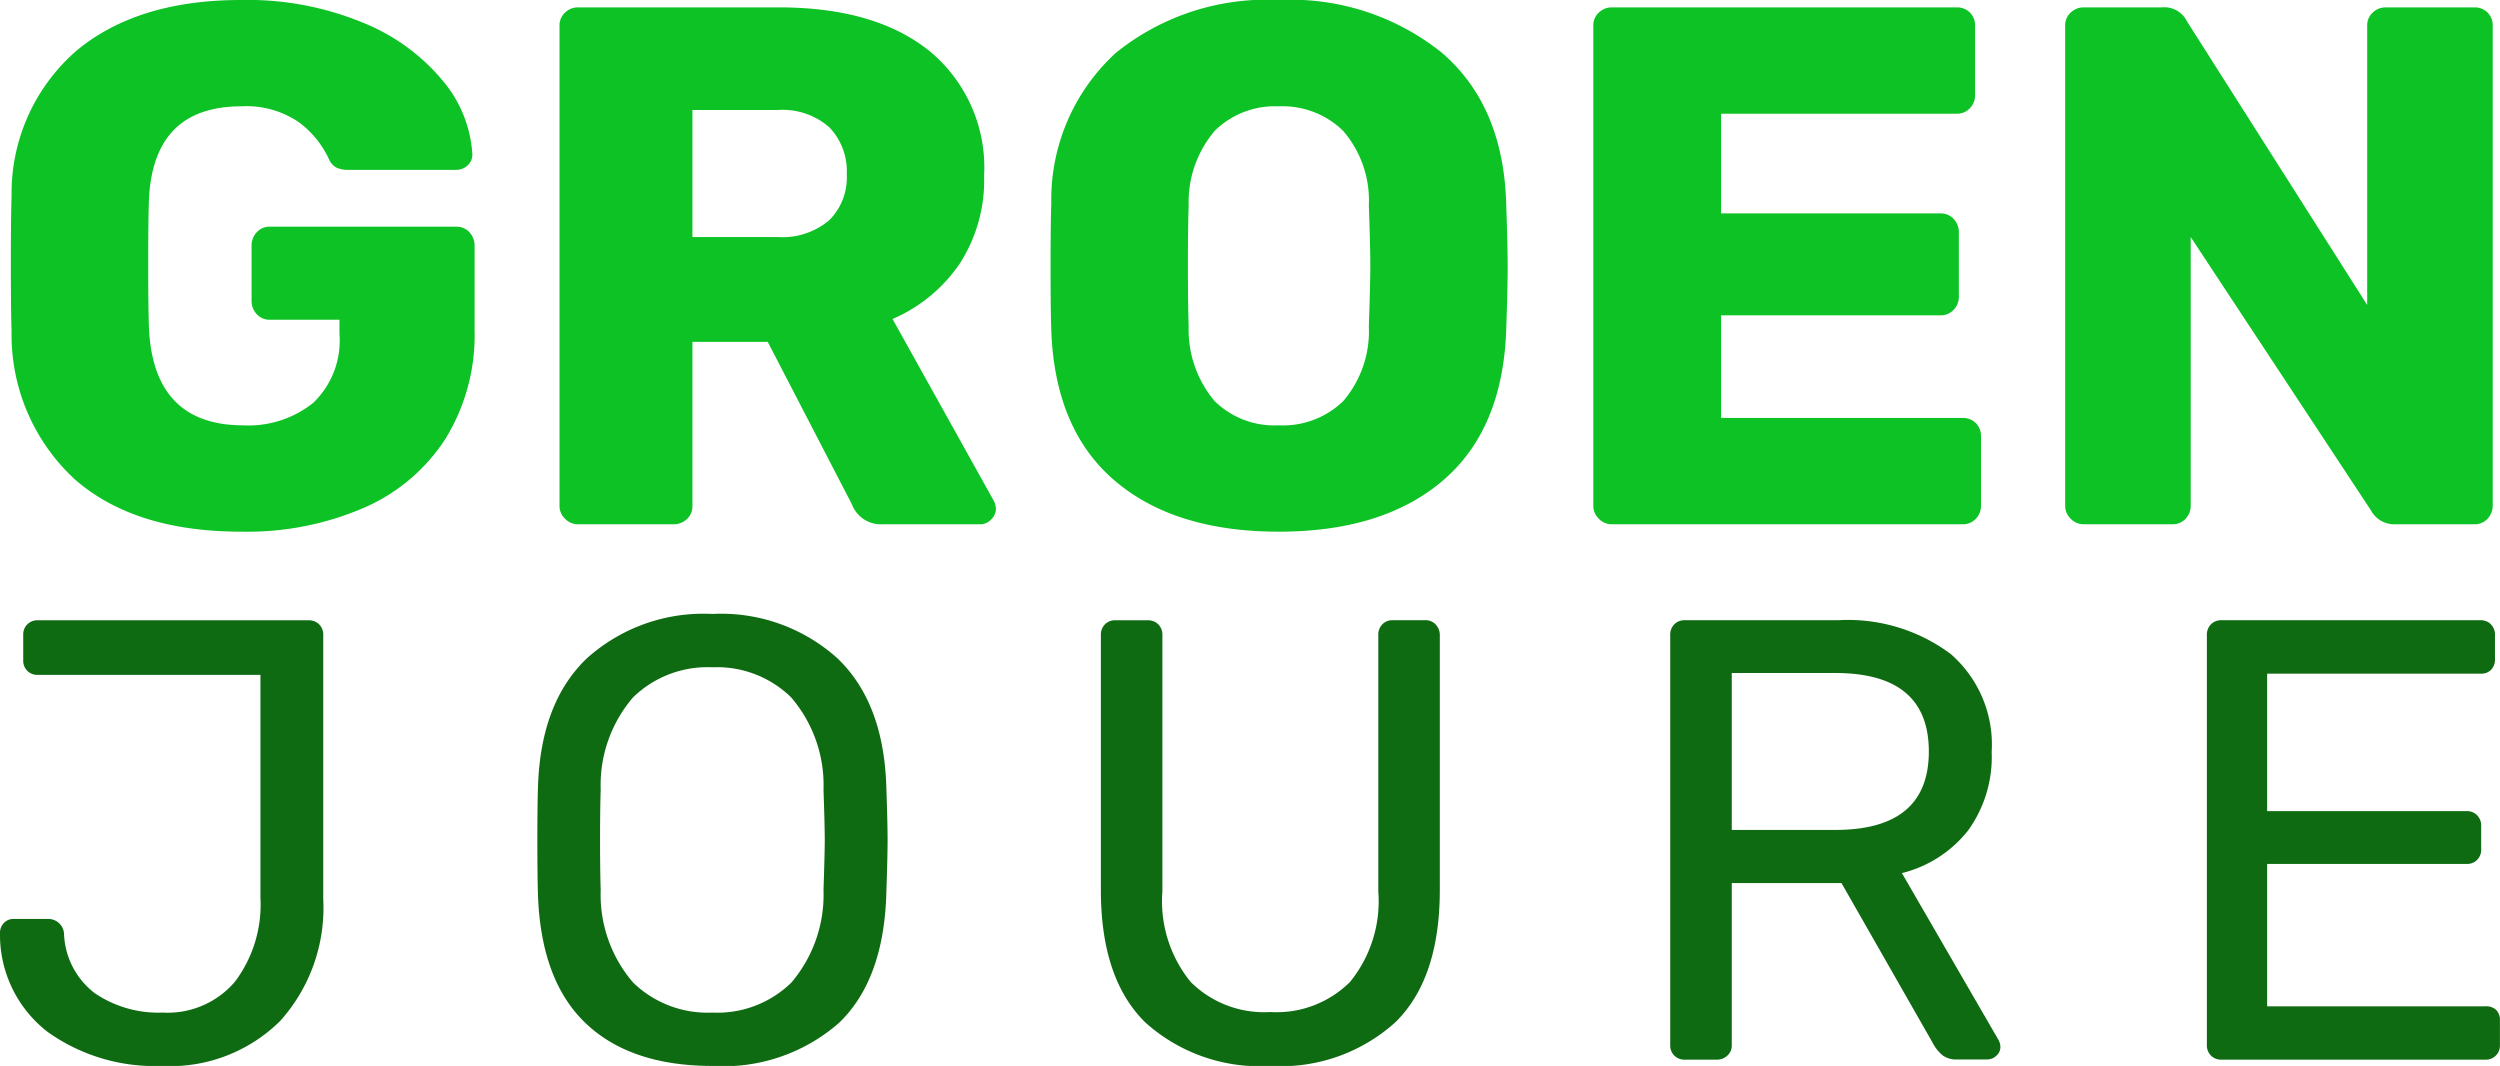 <?xml version="1.0" encoding="UTF-8"?> <svg xmlns="http://www.w3.org/2000/svg" width="135.422" height="57.74" viewBox="0 0 135.422 57.74"><g id="Group_461" data-name="Group 461" transform="translate(-132.292 -59.6)"><path id="Path_463" data-name="Path 463" d="M14.36.4q-5.76,0-9-2.82a10.639,10.639,0,0,1-3.44-8.02q-.04-1.16-.04-3.68t.04-3.68a10.21,10.21,0,0,1,3.5-7.84q3.3-2.76,8.94-2.76a16.337,16.337,0,0,1,6.62,1.24A10.911,10.911,0,0,1,25.3-24a6.822,6.822,0,0,1,1.58,3.96.783.783,0,0,1-.26.6.883.883,0,0,1-.62.24H20.16a1.441,1.441,0,0,1-.64-.12.931.931,0,0,1-.4-.44,5.247,5.247,0,0,0-1.64-2.02,5.017,5.017,0,0,0-3.12-.86q-4.76,0-5,5.04-.04,1.12-.04,3.48,0,2.32.04,3.48.24,5.28,5.12,5.28a5.6,5.6,0,0,0,3.78-1.22,4.665,4.665,0,0,0,1.42-3.74v-.76H15.92a.941.941,0,0,1-.72-.3,1.044,1.044,0,0,1-.28-.74v-2.96a1.044,1.044,0,0,1,.28-.74.941.941,0,0,1,.72-.3H26a.941.941,0,0,1,.72.3,1.044,1.044,0,0,1,.28.74v4.56a10.712,10.712,0,0,1-1.56,5.86A9.967,9.967,0,0,1,21.02-.9,15.956,15.956,0,0,1,14.36.4ZM32.6,0a.959.959,0,0,1-.7-.3.959.959,0,0,1-.3-.7V-27a.941.941,0,0,1,.3-.72.994.994,0,0,1,.7-.28H43.48q5.24,0,8.18,2.38a8.177,8.177,0,0,1,2.94,6.74,8.323,8.323,0,0,1-1.32,4.76,8.431,8.431,0,0,1-3.64,3l5.48,9.84a1,1,0,0,1,.12.44.8.8,0,0,1-.26.58A.8.8,0,0,1,54.4,0H49.08a1.67,1.67,0,0,1-1.64-1.08l-4.56-8.8H38.8V-1a.941.941,0,0,1-.3.72,1.044,1.044,0,0,1-.74.28ZM43.4-15.56a3.949,3.949,0,0,0,2.8-.9,3.26,3.26,0,0,0,.96-2.5,3.432,3.432,0,0,0-.94-2.54,3.83,3.83,0,0,0-2.82-.94H38.8v6.88ZM70.56.4q-5.64,0-8.88-2.76t-3.44-8.12q-.04-1.16-.04-3.44,0-2.32.04-3.48a10.765,10.765,0,0,1,3.5-8.14,13,13,0,0,1,8.82-2.86,13.075,13.075,0,0,1,8.84,2.86q3.32,2.86,3.48,8.14.08,2.32.08,3.48,0,1.12-.08,3.44-.2,5.36-3.44,8.12T70.56.4Zm0-5.76a4.69,4.69,0,0,0,3.5-1.32,5.809,5.809,0,0,0,1.38-4.04q.08-2.32.08-3.28,0-1.04-.08-3.28a5.752,5.752,0,0,0-1.4-4.04,4.7,4.7,0,0,0-3.48-1.32,4.637,4.637,0,0,0-3.46,1.32,5.946,5.946,0,0,0-1.42,4.04q-.04,1.12-.04,3.28,0,2.12.04,3.28a6.008,6.008,0,0,0,1.4,4.04A4.622,4.622,0,0,0,70.56-5.36ZM88.6,0a.959.959,0,0,1-.7-.3.959.959,0,0,1-.3-.7V-27a.941.941,0,0,1,.3-.72.994.994,0,0,1,.7-.28h18.68a.975.975,0,0,1,.72.28.975.975,0,0,1,.28.72v3.76a.994.994,0,0,1-.28.7.941.941,0,0,1-.72.3H94.52v5.4H106.4a.941.941,0,0,1,.72.3,1.044,1.044,0,0,1,.28.74v3.48a.994.994,0,0,1-.28.7.941.941,0,0,1-.72.3H94.52v5.56H107.6a.975.975,0,0,1,.72.28.975.975,0,0,1,.28.72V-1a.994.994,0,0,1-.28.7.941.941,0,0,1-.72.3Zm25.56,0a.959.959,0,0,1-.7-.3.959.959,0,0,1-.3-.7V-27a.941.941,0,0,1,.3-.72.994.994,0,0,1,.7-.28h4.24a1.362,1.362,0,0,1,1.36.76l9.76,15.36V-27a.941.941,0,0,1,.3-.72.994.994,0,0,1,.7-.28h4.8a.975.975,0,0,1,.72.28.975.975,0,0,1,.28.72V-1.04a1.044,1.044,0,0,1-.28.74.941.941,0,0,1-.72.3h-4.28a1.431,1.431,0,0,1-1.32-.76l-9.76-14.8V-1a.994.994,0,0,1-.28.7.941.941,0,0,1-.72.3Z" transform="translate(131 88)" fill="#0cc224"></path><path id="Path_464" data-name="Path 464" d="M10.03.34A9.971,9.971,0,0,1,3.876-1.5,6.641,6.641,0,0,1,1.292-6.868.75.75,0,0,1,1.5-7.4a.7.7,0,0,1,.544-.221H3.876a.853.853,0,0,1,.884.782A4.238,4.238,0,0,0,6.426-3.6,6.119,6.119,0,0,0,10.1-2.55a4.785,4.785,0,0,0,3.927-1.683A6.954,6.954,0,0,0,15.4-8.772v-12.07H3.332a.76.76,0,0,1-.561-.221.76.76,0,0,1-.221-.561v-1.394a.76.76,0,0,1,.221-.561.76.76,0,0,1,.561-.221H17.986a.8.8,0,0,1,.595.221.8.8,0,0,1,.221.6V-8.7a9.174,9.174,0,0,1-2.329,6.6A8.468,8.468,0,0,1,10.03.34Zm29.852,0Q35.428.34,33-1.989T30.43-9.01Q30.4-10.03,30.4-11.9t.034-2.856q.136-4.59,2.652-6.987a9.451,9.451,0,0,1,6.8-2.4,9.4,9.4,0,0,1,6.766,2.4q2.516,2.4,2.652,6.987.068,1.972.068,2.856,0,.85-.068,2.89-.136,4.692-2.567,7.021A9.5,9.5,0,0,1,39.882.34Zm0-2.89a5.722,5.722,0,0,0,4.284-1.632,7.341,7.341,0,0,0,1.734-5q.068-2.04.068-2.72,0-.748-.068-2.72a7.29,7.29,0,0,0-1.751-5,5.735,5.735,0,0,0-4.267-1.632,5.779,5.779,0,0,0-4.3,1.632,7.29,7.29,0,0,0-1.751,5q-.034.986-.034,2.72,0,1.7.034,2.72a7.29,7.29,0,0,0,1.751,5A5.779,5.779,0,0,0,39.882-2.55ZM70.108.34a9.251,9.251,0,0,1-6.783-2.363q-2.4-2.363-2.4-7.157v-13.8a.8.8,0,0,1,.221-.6.76.76,0,0,1,.561-.221h1.734a.8.8,0,0,1,.595.221.8.8,0,0,1,.221.6V-9.112a6.928,6.928,0,0,0,1.53,4.9,5.63,5.63,0,0,0,4.318,1.632,5.63,5.63,0,0,0,4.318-1.632,6.928,6.928,0,0,0,1.53-4.9V-22.984a.8.8,0,0,1,.221-.6.76.76,0,0,1,.561-.221h1.768a.732.732,0,0,1,.561.238.819.819,0,0,1,.221.578v13.8q0,4.794-2.4,7.157A9.251,9.251,0,0,1,70.108.34ZM92.548,0a.76.76,0,0,1-.561-.221.76.76,0,0,1-.221-.561v-22.2a.8.8,0,0,1,.221-.6.76.76,0,0,1,.561-.221h8.3a9.3,9.3,0,0,1,6.12,1.836,6.5,6.5,0,0,1,2.21,5.3,6.794,6.794,0,0,1-1.275,4.25,6.585,6.585,0,0,1-3.587,2.312l5.236,9.044a.846.846,0,0,1,.1.374.629.629,0,0,1-.221.476.71.71,0,0,1-.493.2H107.3a1.222,1.222,0,0,1-.8-.238,2.247,2.247,0,0,1-.527-.68l-4.93-8.636H95.1V-.782a.732.732,0,0,1-.238.561A.819.819,0,0,1,94.282,0Zm8.16-12.444q5.066,0,5.066-4.25t-5.066-4.25H95.1v8.5ZM121.618,0a.76.76,0,0,1-.561-.221.76.76,0,0,1-.221-.561v-22.2a.8.8,0,0,1,.221-.6.76.76,0,0,1,.561-.221H135.66a.76.76,0,0,1,.561.221.8.8,0,0,1,.221.6v1.292a.8.8,0,0,1-.2.561.747.747,0,0,1-.578.221H124.1v7.446h10.812a.76.76,0,0,1,.561.221.8.8,0,0,1,.221.6v1.258a.76.76,0,0,1-.221.561.76.76,0,0,1-.561.221H124.1V-2.89h11.832a.782.782,0,0,1,.578.2.782.782,0,0,1,.2.578V-.782a.76.76,0,0,1-.221.561.76.76,0,0,1-.561.221Z" transform="translate(131 117)" fill="#0f6b12"></path></g></svg> 